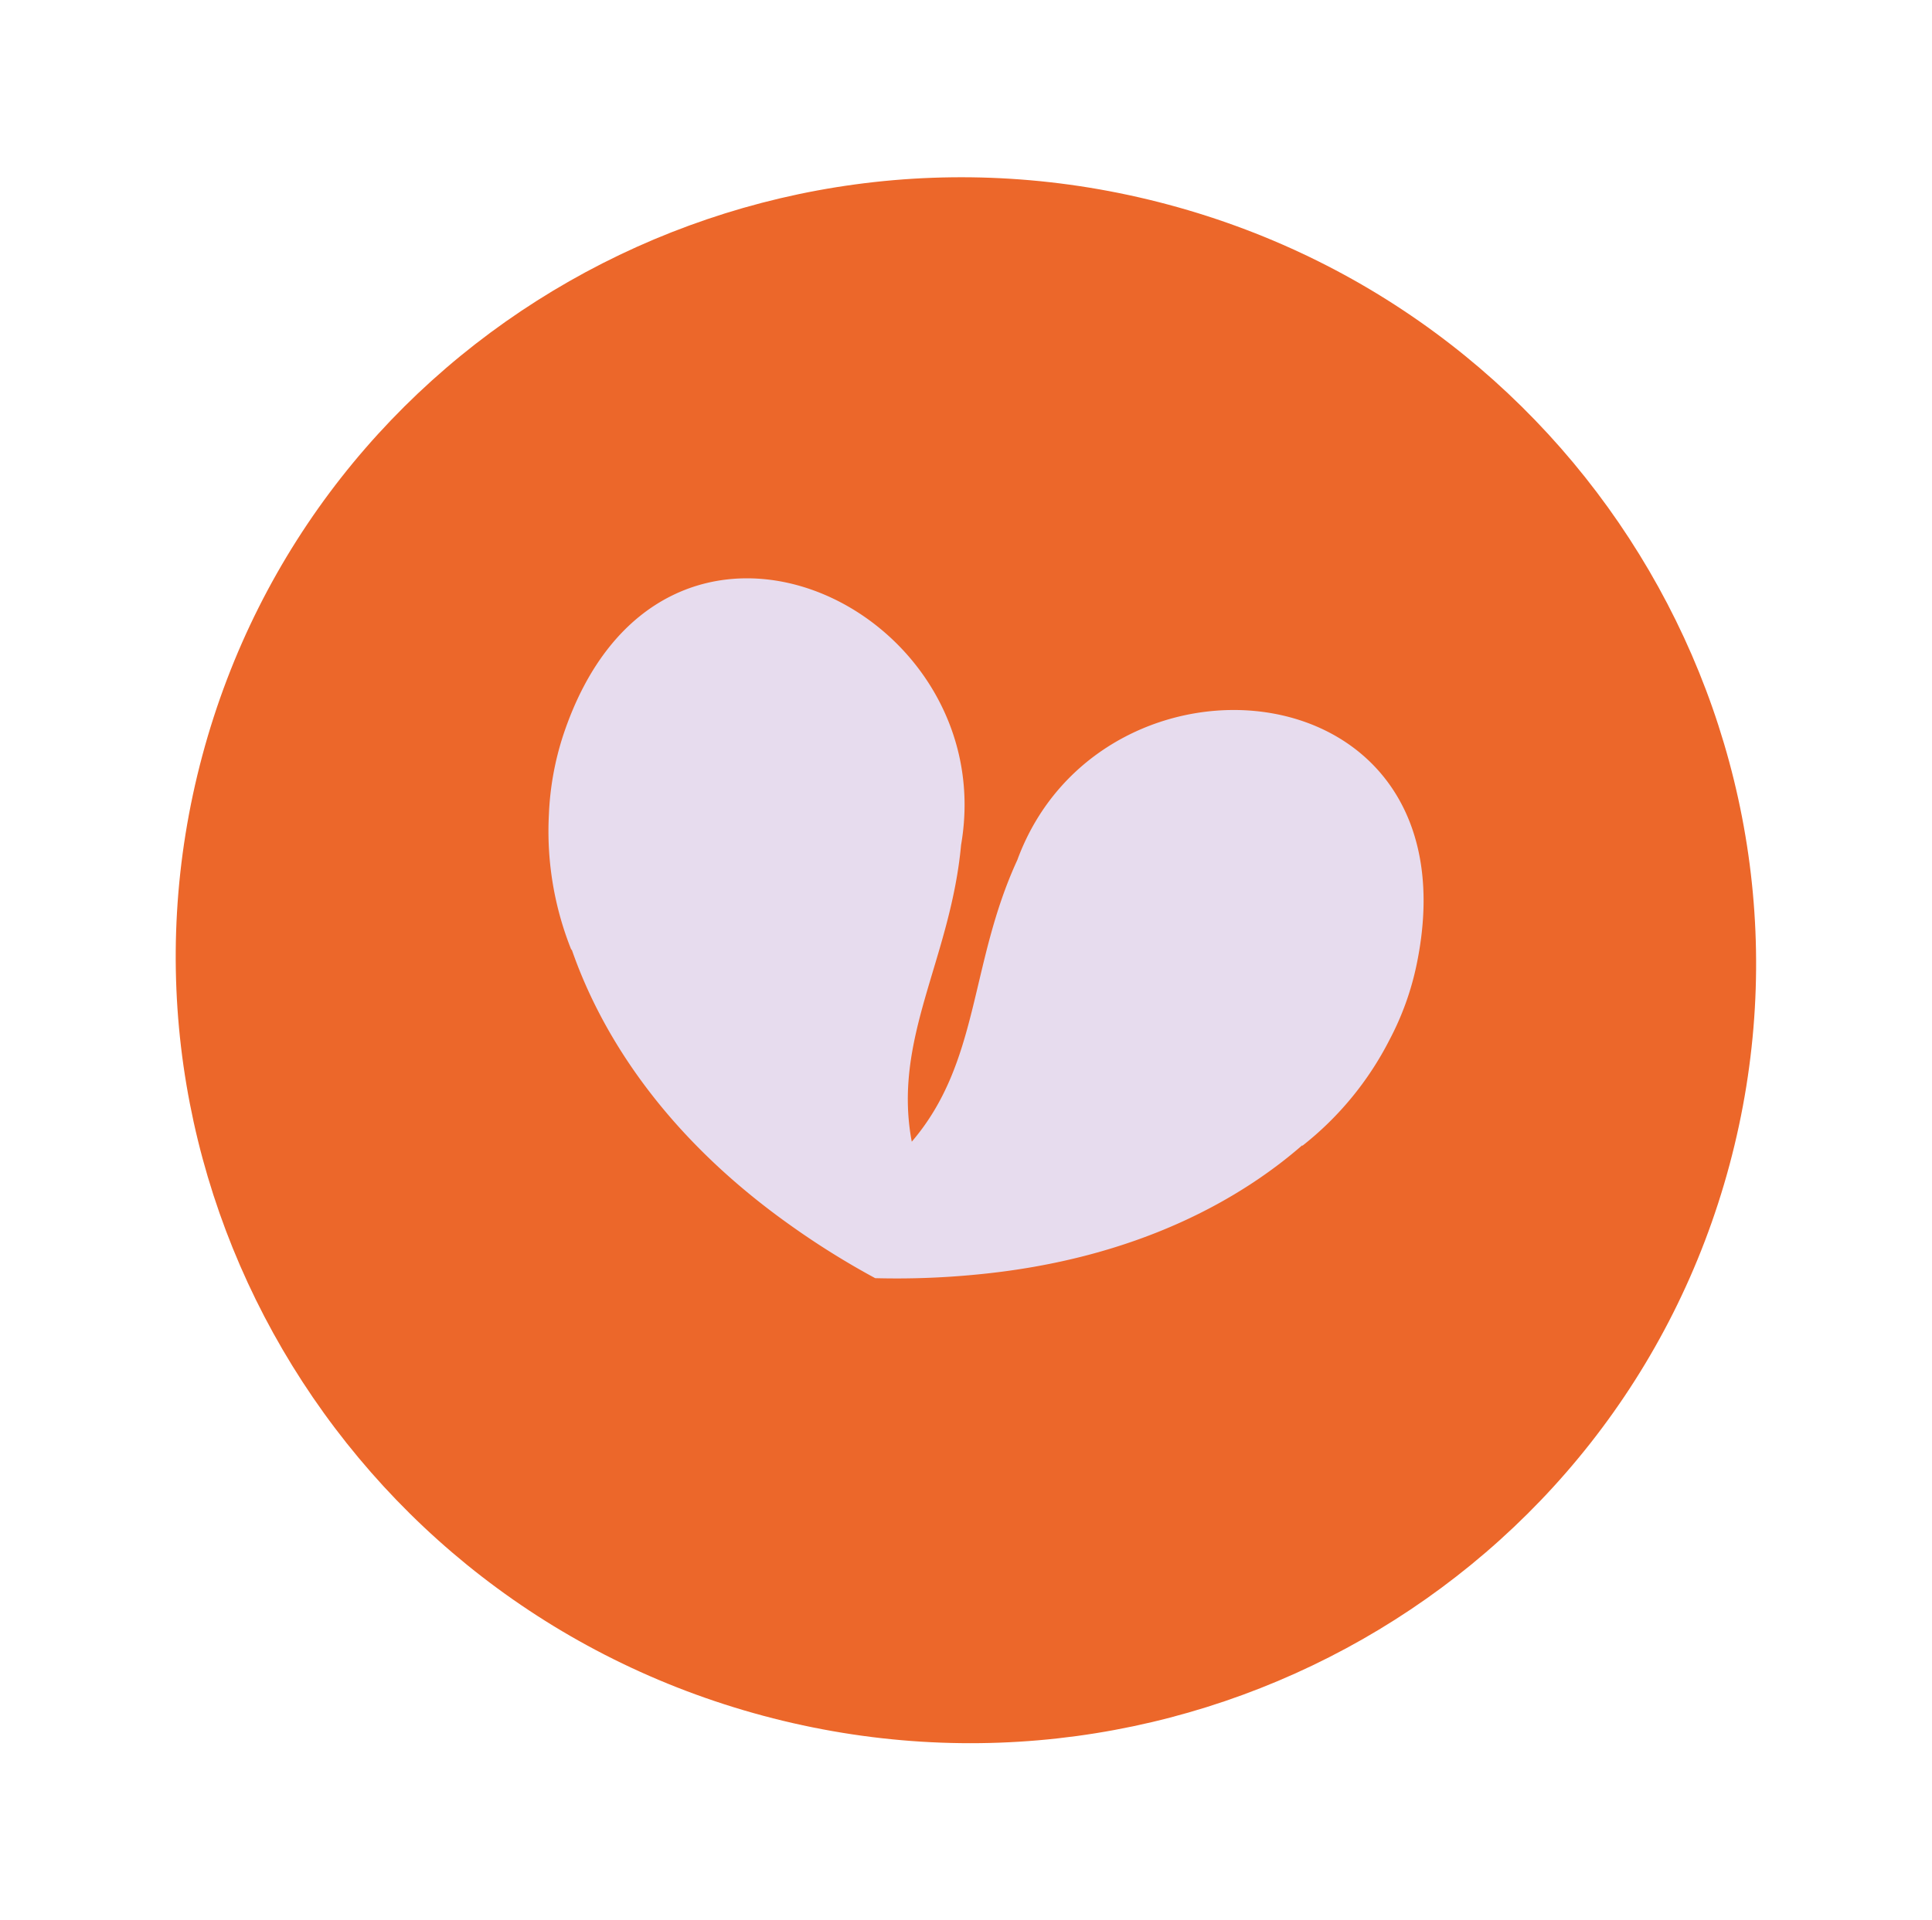 <svg viewBox="0 0 118.542 117.834" height="117.834" width="118.542" xmlns="http://www.w3.org/2000/svg">
  <g transform="translate(-1128.229 -1690)" id="sticker-coeur-orange">
    <path fill="#ec672a" transform="matrix(0.966, 0.259, -0.259, 0.966, 1153.076, 1690)" d="M48.5,0C75.286,0,97,21.49,97,48S75.286,96,48.5,96,0,74.51,0,48,21.714,0,48.5,0Z" data-name="Tracé 74" id="Tracé_74"></path>
    <path fill="#e7dcee" transform="matrix(0.966, 0.259, -0.259, 0.966, 608.955, 1229.885)" d="M719.915,344.583c-1.073-18.886-23.972-14.786-25.324.132-1.19,6.953,1,12.567-1.778,18.372-2.793-5.806-.6-11.42-1.794-18.372-1.352-14.918-24.251-19.018-25.323-.132a18,18,0,0,0,.412,4.865,19.587,19.587,0,0,0,3.5,7.7l-.016-.073c2.661,3.938,7.8,9.347,17.343,12.889a49.6,49.6,0,0,0,5.879,1.793,50.224,50.224,0,0,0,5.864-1.793c9.553-3.542,14.7-8.951,17.343-12.889l-.015.073a19.573,19.573,0,0,0,3.5-7.7A17.434,17.434,0,0,0,719.915,344.583Z" data-name="Tracé 75" id="Tracé_75"></path>
  </g>
</svg>
